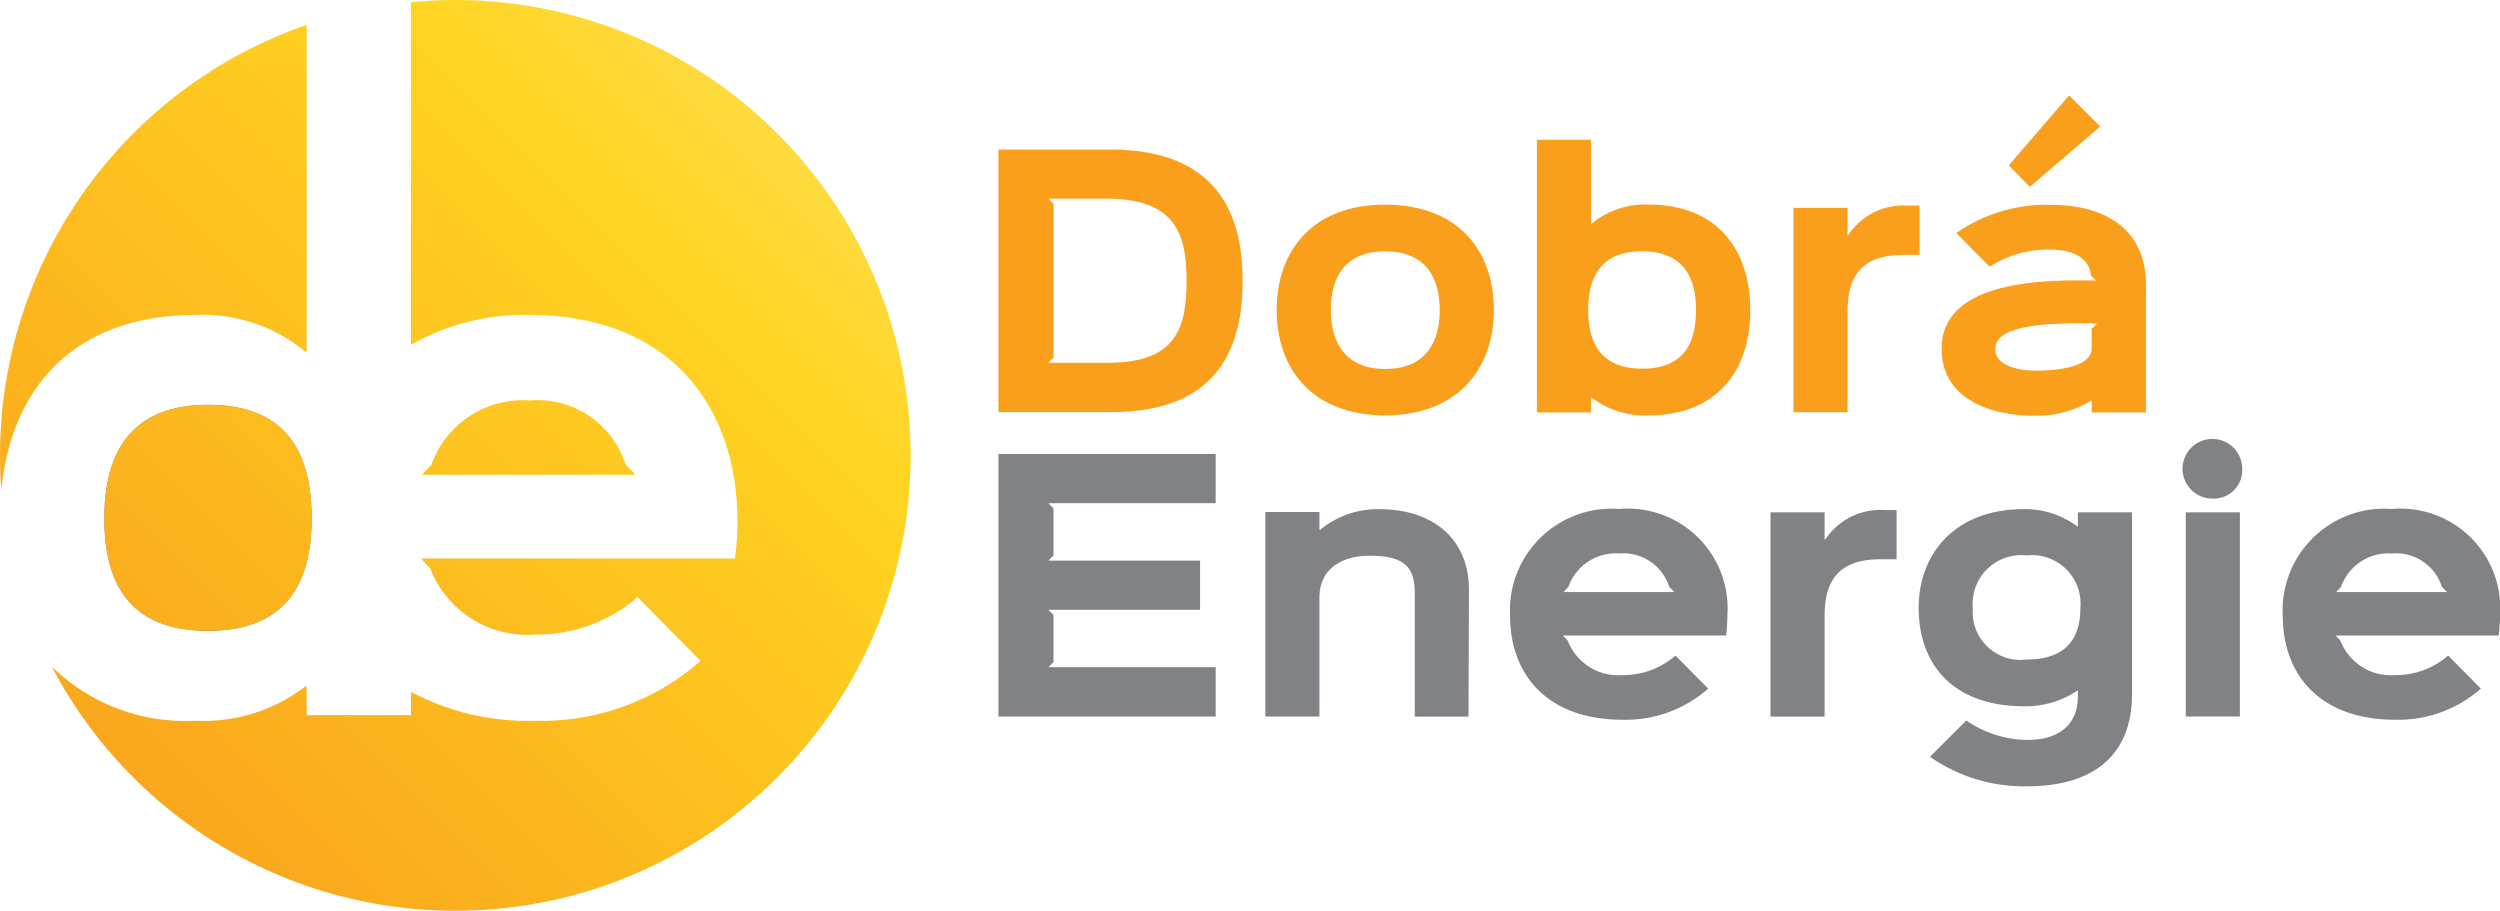 <svg xmlns="http://www.w3.org/2000/svg" xmlns:xlink="http://www.w3.org/1999/xlink" width="121.004" height="44.083" viewBox="0 0 121.004 44.083"><defs><clipPath id="a"><path d="M11.456,49.958c0,3.386,1.419,5.441,5.017,5.441s5.018-2.085,5.018-5.441c0-3.385-1.39-5.5-5.018-5.5-3.567,0-5.017,2.117-5.017,5.5" transform="translate(-11.456 -44.457)" fill="#808285"/></clipPath><linearGradient id="b" x1="0.5" x2="0.5" y2="1" gradientUnits="objectBoundingBox"><stop offset="0" stop-color="#f99f1c"/><stop offset="0.75" stop-color="#ffd421"/><stop offset="1" stop-color="#fede52"/></linearGradient><clipPath id="c"><path d="M0,23.57q0,.853.064,1.693c.462-4.953,3.518-8.494,9.428-8.494a7.785,7.785,0,0,1,5.289,1.783h.062V2.732A22.048,22.048,0,0,0,0,23.57" transform="translate(0 -2.732)" fill="#808285"/></clipPath><clipPath id="e"><path d="M25.231,0c-.726,0-1.444.037-2.151.105V16.688a11.066,11.066,0,0,1,5.738-1.447c6.771,0,10.066,4.413,10.066,9.976a13.324,13.324,0,0,1-.121,1.813H23.558l.454.483a5.034,5.034,0,0,0,5.078,3.2A7.393,7.393,0,0,0,34.047,28.9L37.1,31.988a11.631,11.631,0,0,1-8.01,2.9,12.1,12.1,0,0,1-6.01-1.4v1.126H18.032v-1.39h-.062a8.1,8.1,0,0,1-5.319,1.662A9.244,9.244,0,0,1,5.7,32.271,22.042,22.042,0,1,0,25.231,0Z" transform="translate(-5.704 0)" fill="#808285"/></clipPath><clipPath id="g"><path d="M46.807,47.091l-.454.483H56.691l-.483-.483a4.481,4.481,0,0,0-4.655-3.114,4.689,4.689,0,0,0-4.746,3.114" transform="translate(-46.353 -43.977)" fill="#808285"/></clipPath></defs><g transform="translate(-7448 -1682.778)"><path d="M120.173,62.567H109.658V49.855h10.514V52.24h-8.1l.251.252v2.275l-.251.251h7.344V57.4h-7.344l.251.251v2.276l-.251.251h8.1Z" transform="translate(7386.669 1654.894)" fill="#808285"/><path d="M148.8,65.953H146.2V60.068c0-1.193-.3-1.9-2.182-1.9-1.444,0-2.433.706-2.433,2.008v5.775h-2.62v-9.9h2.62v.863h.033a4.375,4.375,0,0,1,2.856-1c2.621,0,4.347,1.444,4.347,3.908Z" transform="translate(7370.278 1651.509)" fill="#808285"/><path d="M176.3,62.031h-7.894l.235.251a2.614,2.614,0,0,0,2.636,1.664A3.835,3.835,0,0,0,173.852,63l1.585,1.6a6.032,6.032,0,0,1-4.159,1.506c-3.656,0-5.43-2.213-5.43-5.022a4.922,4.922,0,0,1,5.289-5.179,4.829,4.829,0,0,1,5.226,5.179,6.908,6.908,0,0,1-.063.942m-2.5-2.1-.251-.25a2.325,2.325,0,0,0-2.417-1.617,2.434,2.434,0,0,0-2.464,1.617l-.236.25Z" transform="translate(7355.243 1651.508)" fill="#808285"/><path d="M200.548,58.4h-.784c-1.851,0-2.7.863-2.7,2.716v4.9h-2.62V56.127h2.62v1.318h.031a3.2,3.2,0,0,1,2.873-1.428h.58Z" transform="translate(7339.25 1651.448)" fill="#808285"/><path d="M221.043,56.066v8.819c0,2.809-1.726,4.442-5.069,4.442a7.939,7.939,0,0,1-4.708-1.428l1.758-1.758a5.294,5.294,0,0,0,2.95.942c1.6,0,2.449-.8,2.449-2.1V64.7h-.031a4.462,4.462,0,0,1-2.574.753c-3.375,0-5.1-1.962-5.1-4.77,0-2.606,1.758-4.772,5.085-4.772a4.254,4.254,0,0,1,2.589.832h.031v-.675Zm-5.1,2.087a2.356,2.356,0,0,0-2.605,2.559,2.315,2.315,0,0,0,2.605,2.479c1.915,0,2.6-1.035,2.6-2.479a2.35,2.35,0,0,0-2.6-2.559" transform="translate(7330.149 1651.509)" fill="#808285"/><path d="M241.258,51.1a1.444,1.444,0,1,1,1.412-1.443,1.376,1.376,0,0,1-1.412,1.443m1.3,10.546h-2.62V51.764h2.62Z" transform="translate(7313.857 1655.811)" fill="#808285"/><path d="M261.157,62.031h-7.894l.235.251a2.614,2.614,0,0,0,2.636,1.664A3.835,3.835,0,0,0,258.708,63l1.586,1.6a6.036,6.036,0,0,1-4.159,1.506c-3.656,0-5.43-2.213-5.43-5.022a4.922,4.922,0,0,1,5.289-5.179,4.829,4.829,0,0,1,5.226,5.179,6.9,6.9,0,0,1-.063.942m-2.5-2.1-.251-.25a2.325,2.325,0,0,0-2.417-1.617,2.434,2.434,0,0,0-2.464,1.617l-.236.25Z" transform="translate(7307.784 1651.508)" fill="#808285"/><path d="M115.118,29.131h-5.461V16.419h5.4c5.461,0,6.419,3.468,6.419,6.356s-.926,6.356-6.356,6.356M114.9,18.8h-2.825l.251.251v7.439l-.251.251h2.888c3.295,0,3.8-1.679,3.8-3.97,0-2.26-.534-3.971-3.861-3.971" transform="translate(7386.669 1673.595)" fill="#f99f1c"/><path d="M145.468,32.673c-3.516,0-5.258-2.228-5.258-5.1s1.742-5.1,5.242-5.1c3.53,0,5.272,2.213,5.272,5.1,0,2.855-1.773,5.1-5.257,5.1m0-7.941c-1.851,0-2.636,1.13-2.636,2.841,0,1.694.815,2.855,2.636,2.855,1.836,0,2.636-1.161,2.636-2.855s-.8-2.841-2.636-2.841" transform="translate(7369.583 1670.21)" fill="#f99f1c"/><path d="M174.2,28.69a4.193,4.193,0,0,1-2.746-.862h-.032v.721H168.8v-13.2h2.621v4.065h.032a4.012,4.012,0,0,1,2.746-.926c3.327,0,4.928,2.182,4.928,5.116S177.5,28.69,174.2,28.69m-.314-7.941c-1.867,0-2.605,1.1-2.605,2.856,0,1.742.754,2.825,2.62,2.825s2.6-1.067,2.6-2.825-.752-2.856-2.62-2.856" transform="translate(7353.589 1674.192)" fill="#f99f1c"/><path d="M203.076,24.965h-.784c-1.851,0-2.7.863-2.7,2.715v4.9h-2.621V22.689h2.621v1.318h.031a3.2,3.2,0,0,1,2.872-1.428h.58Z" transform="translate(7337.835 1670.15)" fill="#f99f1c"/><path d="M223.132,25.82H220.51v-.565h-.031a5.139,5.139,0,0,1-2.761.722c-1.946,0-4.473-.706-4.473-3.249,0-3,4.1-3.3,6.608-3.3.078,0,.784,0,.878.016l-.267-.252c-.062-.831-.816-1.255-1.993-1.255a5.18,5.18,0,0,0-2.9.832l-1.616-1.633a7.627,7.627,0,0,1,4.551-1.365c2.667,0,4.63,1.178,4.63,3.893Zm-2.371-4.3c-.093-.016-.534-.016-.6-.016-.424,0-.832,0-1.365.032a8.393,8.393,0,0,0-1.554.172c-.988.2-1.4.55-1.4,1.052,0,.722.942,1.036,1.962,1.036.8,0,2.7-.094,2.7-1.083v-.941Zm.157-9.542L217.513,14.9l-1.02-1.035,2.918-3.39Z" transform="translate(7328.734 1676.921)" fill="#f99f1c"/><path d="M16.473,44.457c-3.568,0-5.018,2.117-5.018,5.5s1.42,5.441,5.018,5.441,5.018-2.085,5.018-5.441c0-3.385-1.39-5.5-5.018-5.5" transform="translate(7441.594 1657.914)" fill="#808285"/><g transform="translate(7453.049 1702.37)" clip-path="url(#a)"><rect width="56.22" height="56.22" transform="translate(16.636 42.202) rotate(-135)" fill="url(#b)"/></g><g transform="translate(7448 1683.982)" clip-path="url(#c)"><rect width="56.22" height="56.22" transform="translate(21.685 60.591) rotate(-135)" fill="url(#b)"/></g><g transform="translate(7450.514 1682.778)" clip-path="url(#e)"><rect width="56.22" height="56.22" transform="translate(19.171 61.795) rotate(-135)" fill="url(#b)"/></g><g transform="translate(7468.428 1702.159)" clip-path="url(#g)"><rect width="56.22" height="56.22" transform="translate(1.257 42.414) rotate(-135)" fill="url(#b)"/></g></g></svg>